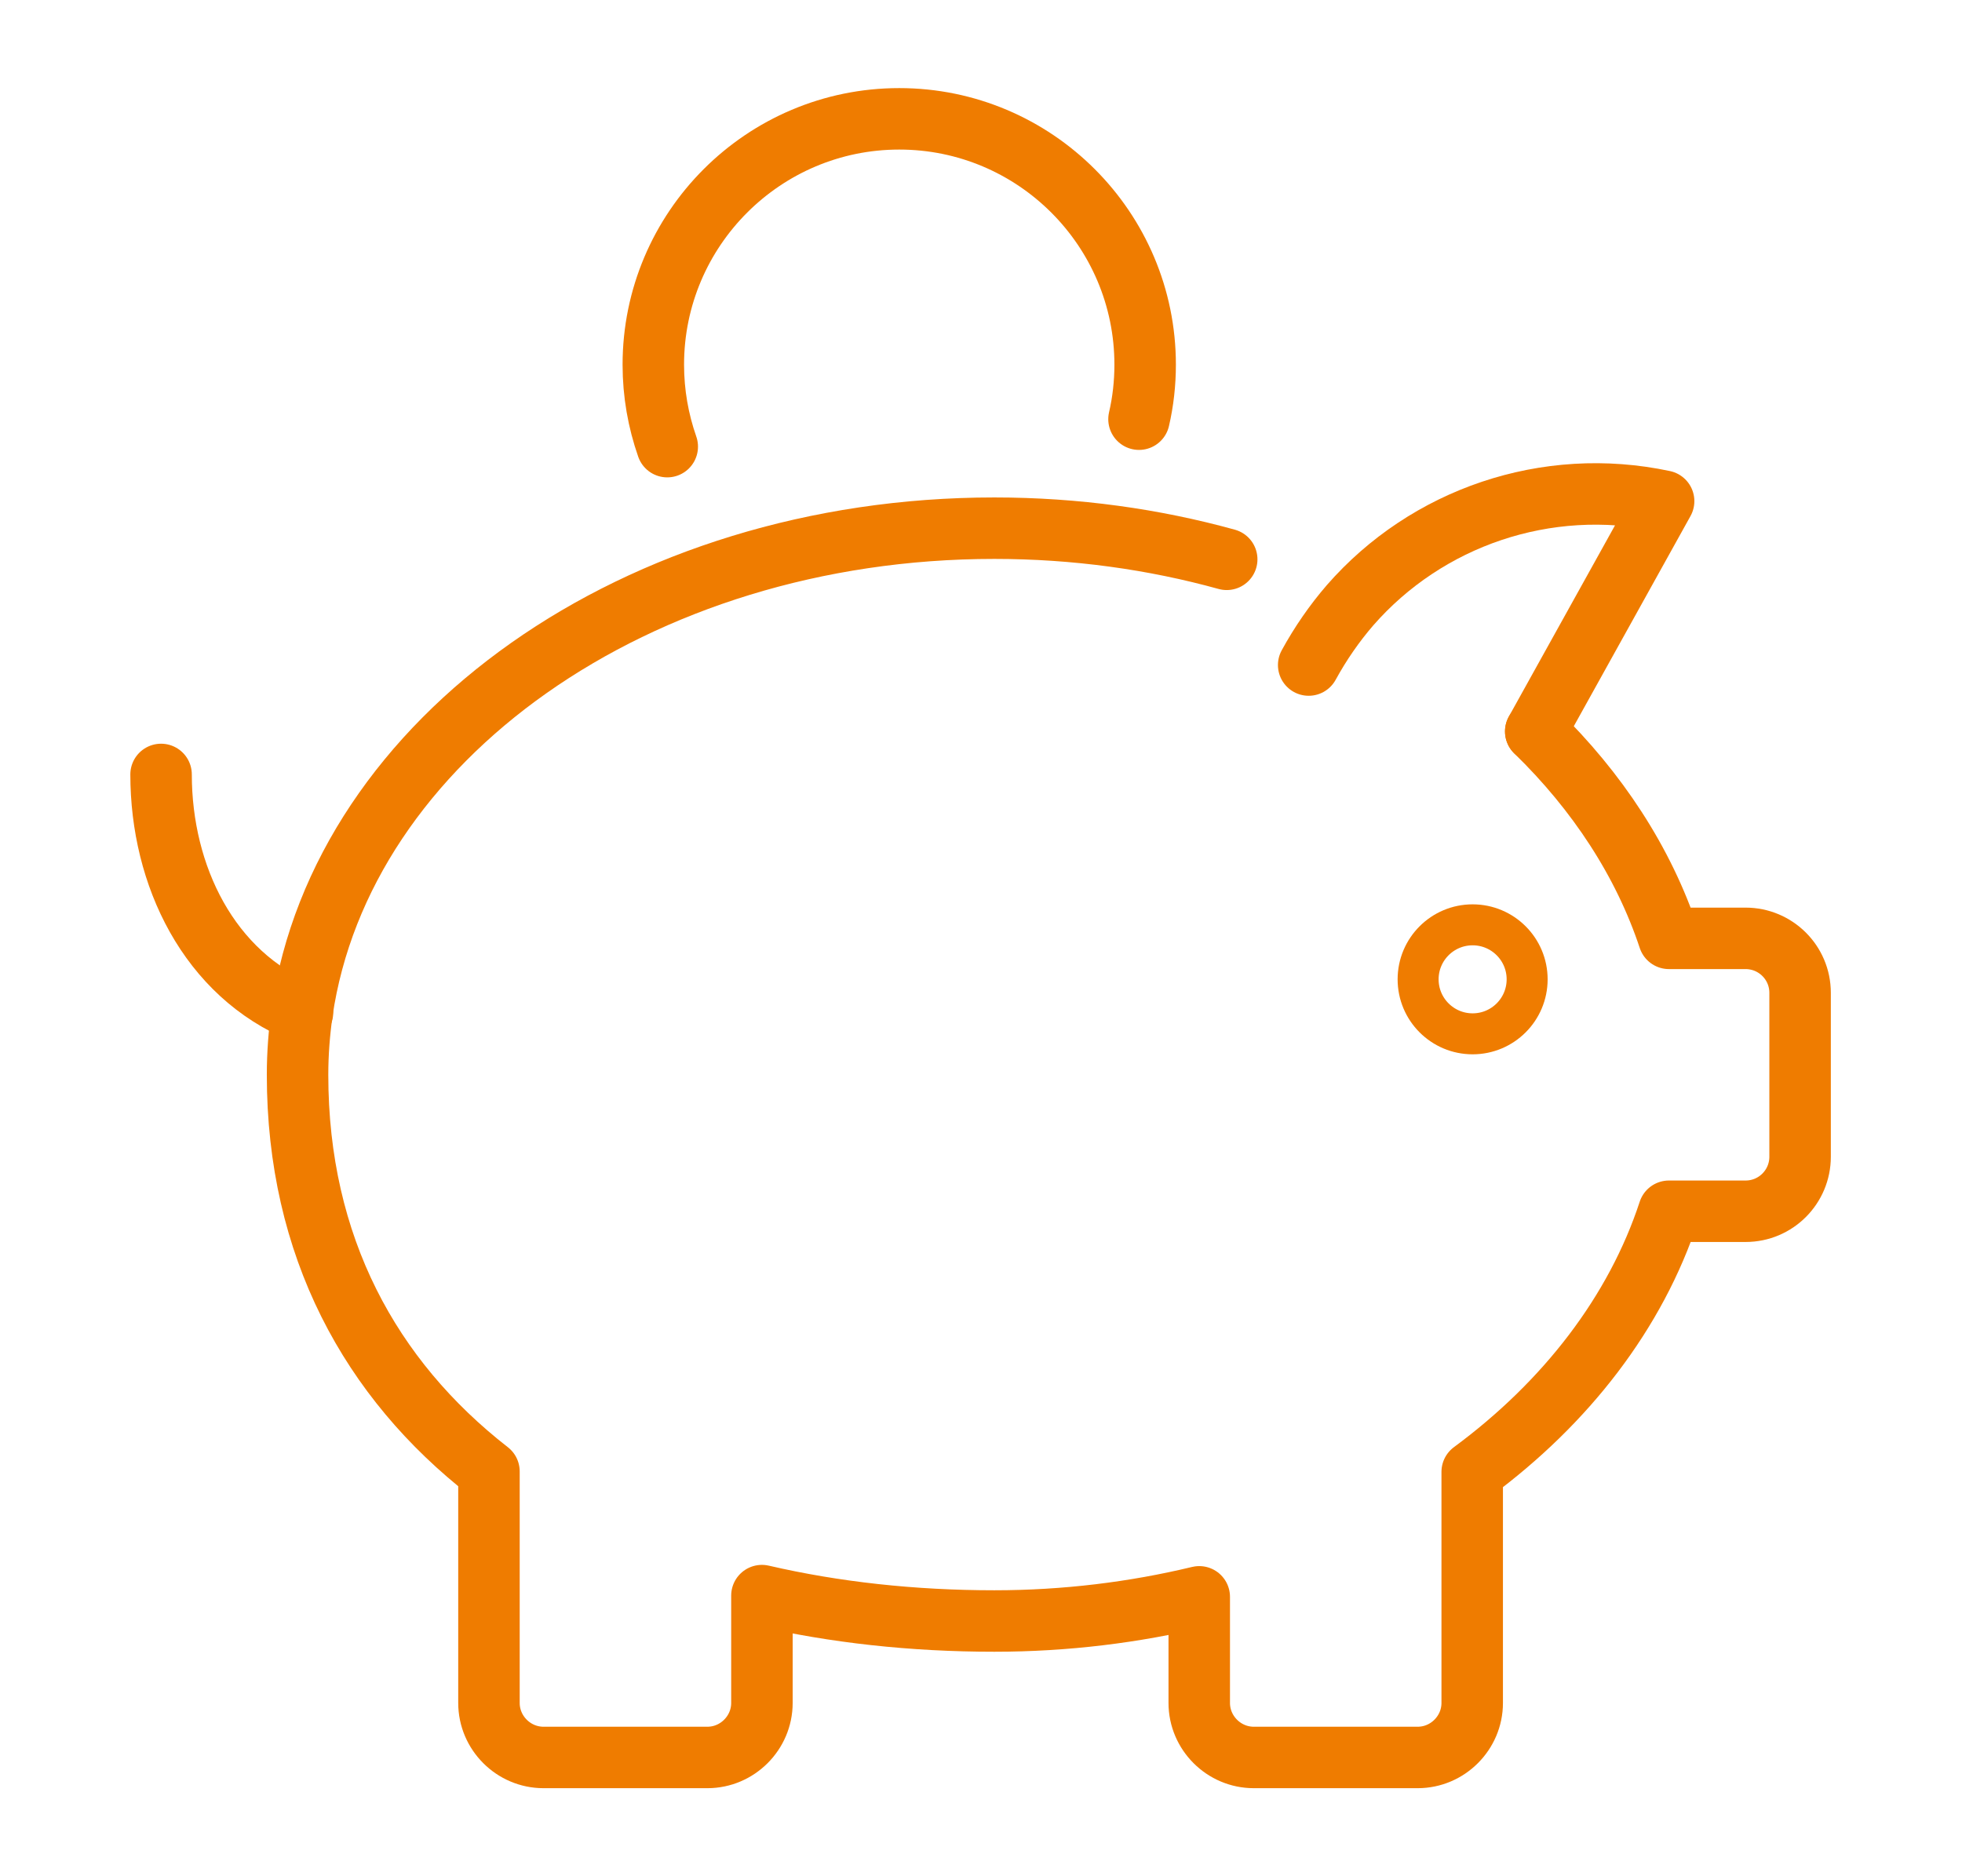<svg xmlns="http://www.w3.org/2000/svg" id="a" viewBox="0 0 47.87 45.79"><defs><style>      .icon-money-1 {        stroke-miterlimit: 10;      }      .icon-money-1, .icon-money-2 {        fill: none;        stroke: #ef7c00;      }      .icon-money-2 {        stroke-linecap: round;        stroke-linejoin: round;        stroke-width: 1.5px;      }    </style></defs><path class="icon-money-2" d="M31.93,16.23c.29-.53,.63-1.02,1.01-1.46,1.87-2.14,4.79-3.15,7.65-2.54l-3.12,5.62"></path><path class="icon-money-2" d="M29.93,13.65c-1.77-.49-3.68-.76-5.67-.76-8.73,0-15.92,5.16-16.89,11.81-.07,.5-.11,1.01-.11,1.53,0,4.19,1.78,7.43,4.67,9.68v5.65c0,.73,.6,1.33,1.33,1.33h4c.73,0,1.33-.6,1.33-1.33v-2.62c1.77,.41,3.68,.62,5.67,.62,1.74,0,3.42-.21,5-.59v2.59c0,.73,.6,1.33,1.33,1.33h4c.73,0,1.33-.6,1.33-1.33v-5.64c2.29-1.69,3.99-3.89,4.8-6.36h1.87c.74,0,1.33-.6,1.33-1.33v-4c0-.74-.6-1.33-1.33-1.33h-1.87c-.62-1.87-1.75-3.59-3.25-5.05"></path><path class="icon-money-2" d="M3.93,18.9c0,2.47,1.17,4.88,3.45,5.81"></path><path class="icon-money-2" d="M27.79,10.23c.1-.43,.15-.88,.15-1.33,0-3.31-2.69-6-6-6s-6,2.69-6,6c0,.7,.12,1.37,.34,2"></path><circle class="icon-money-1" cx="35.93" cy="23.9" r="1.33"></circle></svg>